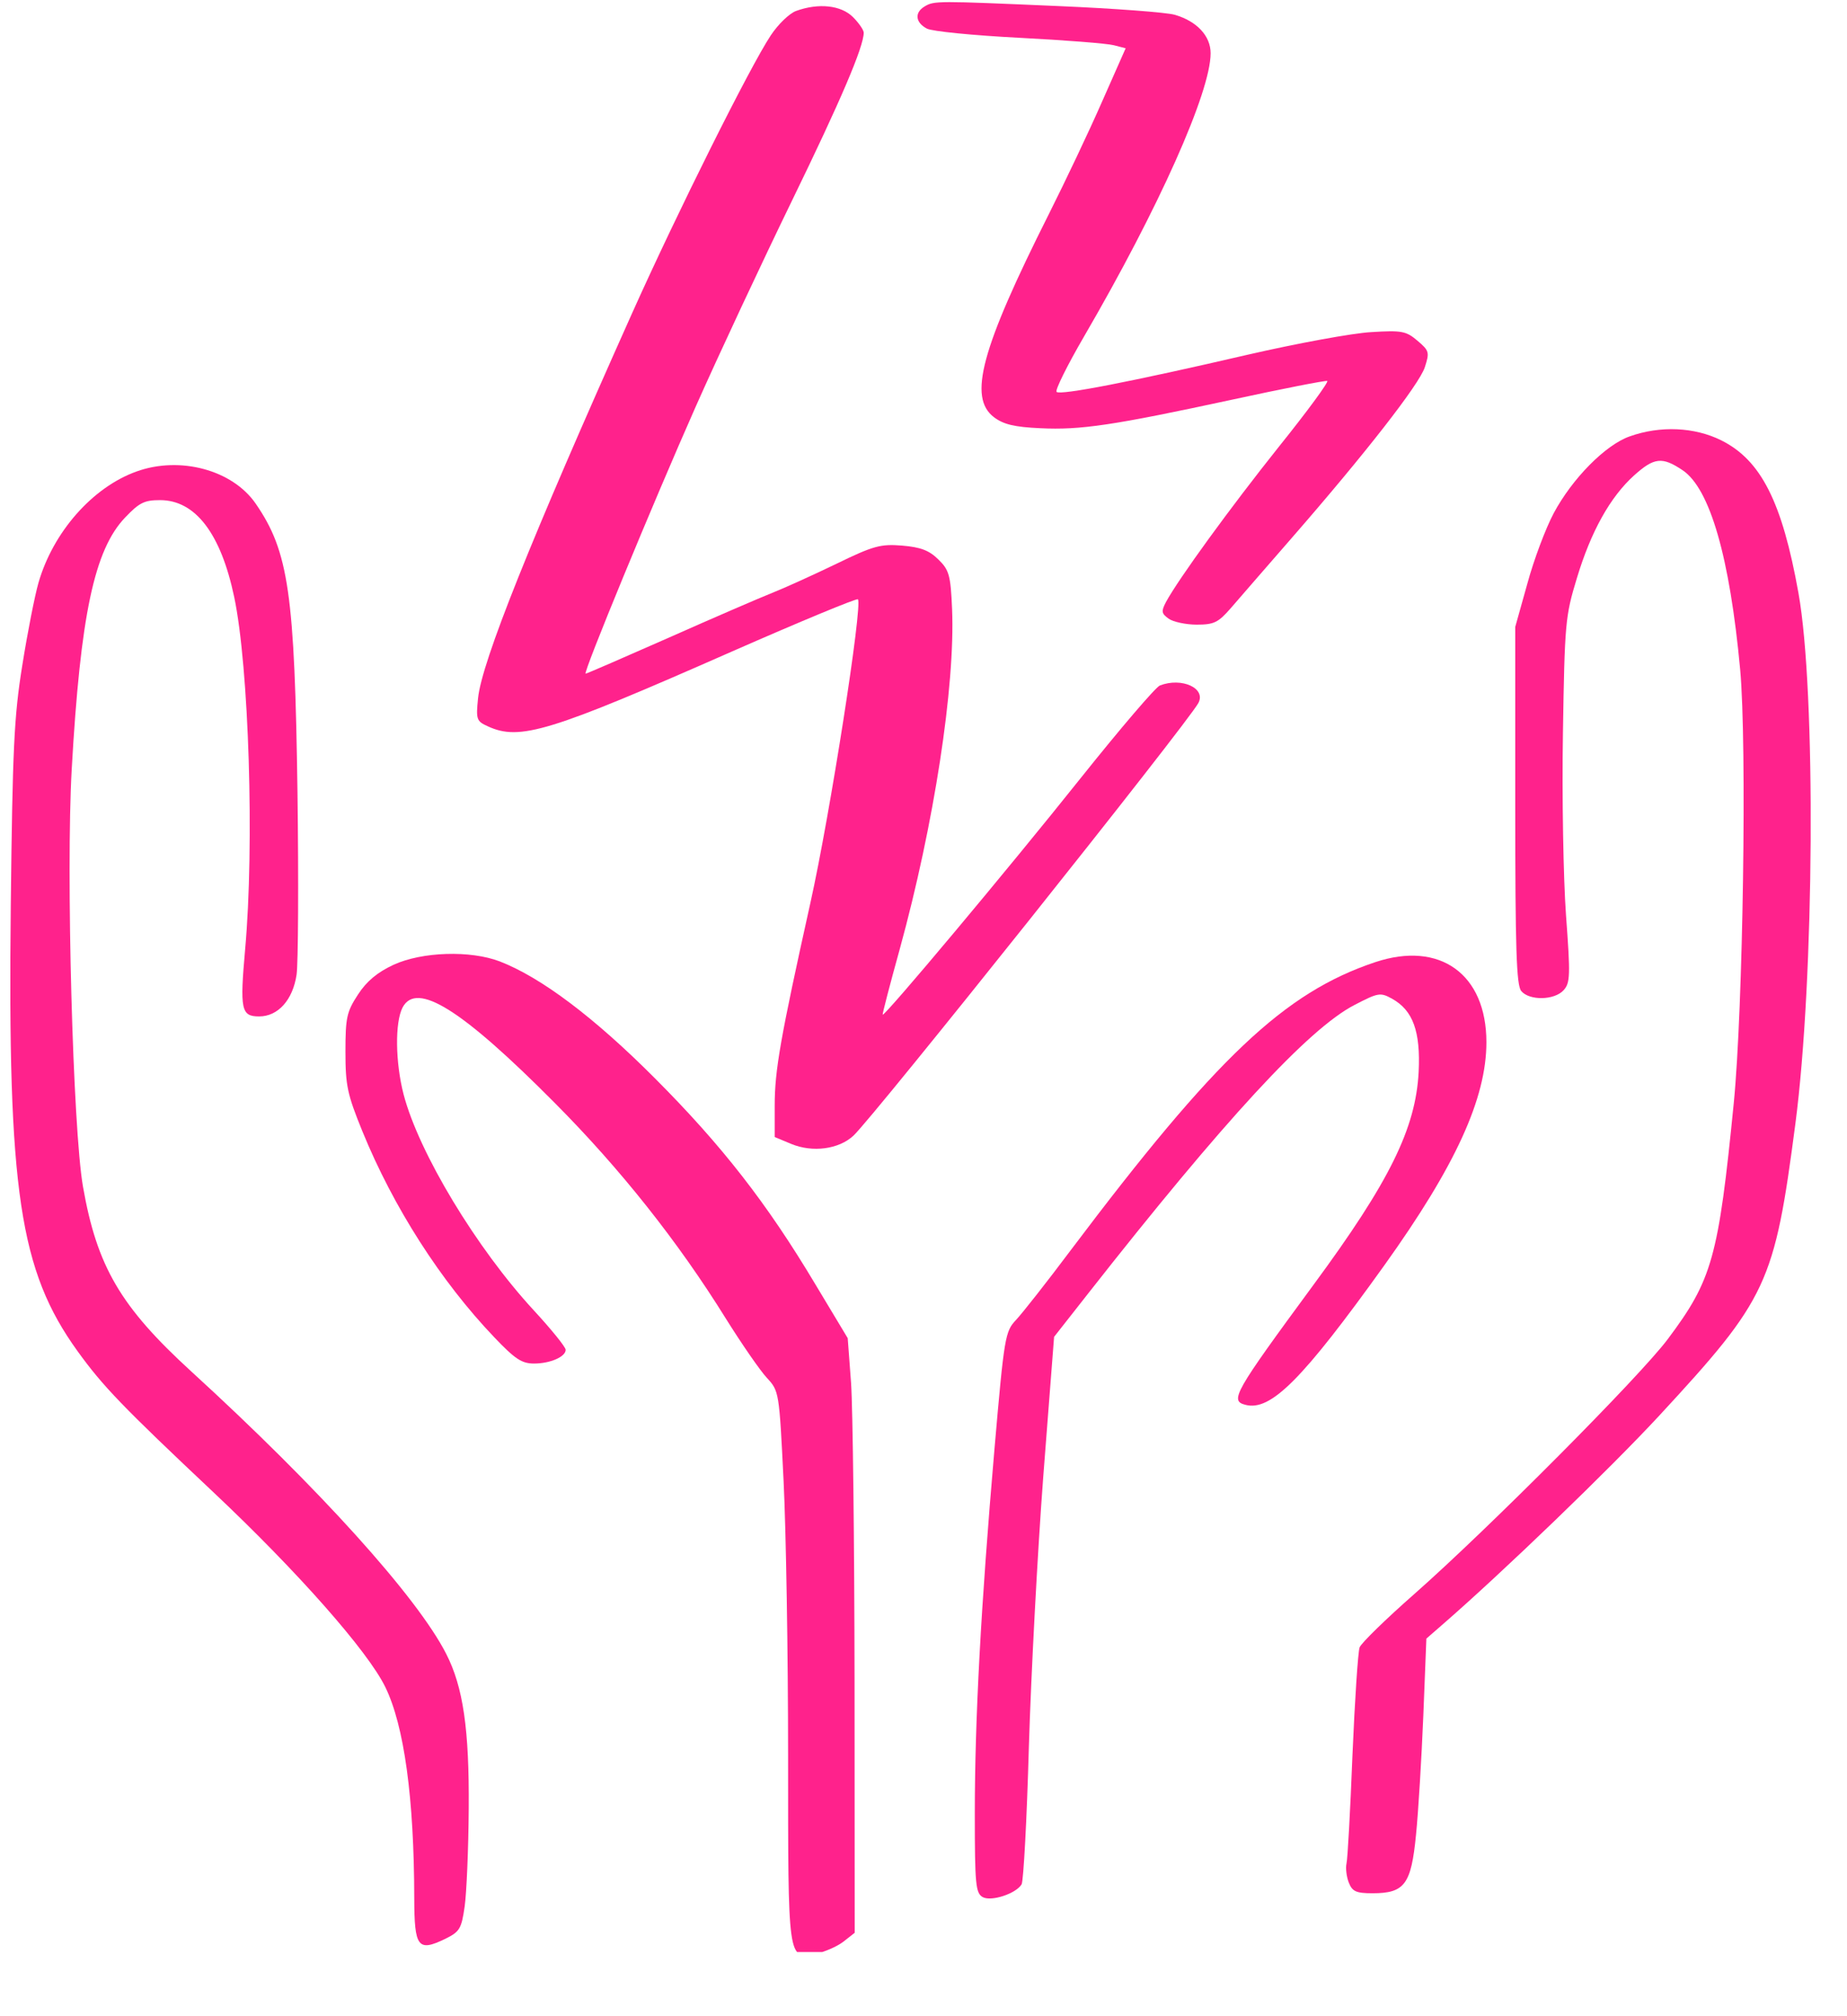 <svg xmlns="http://www.w3.org/2000/svg" xmlns:xlink="http://www.w3.org/1999/xlink" width="66" zoomAndPan="magnify" viewBox="0 0 49.5 54" height="72" preserveAspectRatio="xMidYMid meet" version="1.0"><defs><clipPath id="73a8d5ef56"><path d="M 36.039 11.453 L 48.527 11.453 L 48.527 50.746 L 36.039 50.746 Z M 36.039 11.453 " clip-rule="nonzero"/></clipPath><clipPath id="41bc8e1598"><path d="M 0.203 12 L 13 12 L 13 52.281 L 0.203 52.281 Z M 0.203 12 " clip-rule="nonzero"/></clipPath><clipPath id="600fce16c5"><path d="M 9.242 25.52 L 22.926 25.52 L 22.926 52.281 L 9.242 52.281 Z M 9.242 25.52 " clip-rule="nonzero"/></clipPath></defs><path fill="#ff228c" d="M 24.781 0.172 C 24.504 0.336 24.531 0.602 24.84 0.766 C 24.977 0.84 26.09 0.949 27.309 1.012 C 28.523 1.074 29.668 1.164 29.848 1.211 L 30.168 1.293 L 29.535 2.723 C 29.188 3.516 28.551 4.855 28.113 5.727 C 26.289 9.352 25.941 10.648 26.641 11.176 C 26.895 11.367 27.188 11.438 27.879 11.469 C 28.957 11.523 29.836 11.391 33.027 10.703 C 34.375 10.41 35.516 10.188 35.57 10.203 C 35.621 10.219 35.043 11.008 34.277 11.961 C 32.973 13.594 31.59 15.496 31.25 16.121 C 31.117 16.375 31.125 16.43 31.32 16.57 C 31.438 16.656 31.785 16.73 32.07 16.73 C 32.535 16.73 32.648 16.676 32.988 16.285 C 33.199 16.039 33.938 15.191 34.621 14.406 C 36.586 12.152 38.031 10.301 38.184 9.84 C 38.316 9.434 38.305 9.395 37.988 9.125 C 37.684 8.867 37.57 8.844 36.75 8.895 C 36.25 8.922 34.77 9.195 33.457 9.496 C 30.324 10.223 28.41 10.594 28.316 10.496 C 28.273 10.449 28.605 9.781 29.055 9.008 C 31.055 5.574 32.445 2.465 32.445 1.426 C 32.445 0.961 32.074 0.566 31.48 0.395 C 31.258 0.332 29.871 0.227 28.391 0.164 C 25.09 0.02 25.039 0.02 24.781 0.172 " fill-opacity="1" fill-rule="nonzero"/><path fill="#ff228c" d="M 21.336 0.293 C 21.156 0.359 20.855 0.648 20.656 0.949 C 20.098 1.789 18.156 5.68 16.941 8.387 C 14.223 14.453 12.91 17.73 12.812 18.699 C 12.754 19.27 12.77 19.316 13.074 19.453 C 13.93 19.848 14.73 19.602 19.617 17.449 C 21.441 16.648 22.957 16.02 22.992 16.051 C 23.125 16.188 22.246 21.82 21.719 24.18 C 20.914 27.805 20.762 28.664 20.762 29.617 L 20.762 30.453 L 21.203 30.637 C 21.777 30.875 22.48 30.781 22.871 30.418 C 23.41 29.918 31.828 19.367 32.117 18.828 C 32.328 18.434 31.672 18.133 31.086 18.359 C 30.973 18.402 30.027 19.508 28.969 20.832 C 27 23.301 23.707 27.227 23.656 27.176 C 23.645 27.16 23.848 26.375 24.113 25.422 C 25.031 22.082 25.602 18.379 25.516 16.312 C 25.477 15.406 25.438 15.266 25.148 14.984 C 24.902 14.742 24.68 14.656 24.18 14.613 C 23.598 14.566 23.41 14.617 22.406 15.105 C 21.789 15.402 21.023 15.75 20.695 15.879 C 20.371 16.008 19.129 16.543 17.926 17.078 C 16.723 17.609 15.723 18.043 15.695 18.043 C 15.613 18.043 17.504 13.465 18.645 10.891 C 19.27 9.484 20.438 6.992 21.227 5.371 C 22.523 2.711 23.148 1.254 23.148 0.875 C 23.148 0.805 23.016 0.613 22.859 0.457 C 22.543 0.141 21.941 0.074 21.336 0.293 " fill-opacity="1" fill-rule="nonzero"/><g clip-path="url(#73a8d5ef56)"><path fill="#ff228c" d="M 43.676 11.688 C 43.027 11.914 42.133 12.82 41.637 13.75 C 41.426 14.148 41.109 14.984 40.934 15.629 L 40.609 16.789 L 40.609 21.57 C 40.609 25.445 40.641 26.387 40.77 26.543 C 40.988 26.805 41.66 26.793 41.906 26.52 C 42.082 26.324 42.09 26.129 41.969 24.508 C 41.898 23.523 41.859 21.328 41.887 19.633 C 41.934 16.688 41.949 16.504 42.262 15.48 C 42.637 14.238 43.152 13.312 43.793 12.734 C 44.332 12.25 44.547 12.227 45.094 12.594 C 45.828 13.086 46.359 14.93 46.637 17.934 C 46.82 19.926 46.715 27.02 46.465 29.547 C 46.055 33.684 45.887 34.277 44.699 35.863 C 43.961 36.852 39.883 40.949 37.906 42.691 C 37.141 43.363 36.484 44.004 36.438 44.121 C 36.395 44.234 36.309 45.531 36.246 47.012 C 36.188 48.488 36.117 49.793 36.086 49.914 C 36.059 50.031 36.086 50.266 36.148 50.422 C 36.242 50.66 36.344 50.707 36.785 50.707 C 37.645 50.707 37.82 50.469 37.949 49.145 C 38.012 48.531 38.098 47.09 38.145 45.957 L 38.227 43.887 L 38.645 43.523 C 40.266 42.117 43.145 39.344 44.469 37.914 C 47.371 34.777 47.555 34.387 48.117 30.094 C 48.625 26.23 48.672 18.508 48.199 15.883 C 47.762 13.441 47.195 12.324 46.129 11.793 C 45.414 11.438 44.496 11.395 43.676 11.688 " fill-opacity="1" fill-rule="nonzero"/></g><g clip-path="url(#41bc8e1598)"><path fill="#ff228c" d="M 3.656 12.629 C 2.48 13.051 1.422 14.25 1.031 15.609 C 0.934 15.945 0.738 16.934 0.598 17.816 C 0.375 19.195 0.336 20.07 0.289 24.242 C 0.203 31.895 0.523 34.031 2.078 36.188 C 2.758 37.129 3.273 37.664 5.73 39.977 C 7.969 42.086 9.859 44.223 10.328 45.188 C 10.832 46.223 11.098 48.156 11.102 50.836 C 11.105 52.16 11.199 52.281 11.93 51.93 C 12.32 51.738 12.367 51.66 12.453 51.062 C 12.504 50.703 12.555 49.527 12.562 48.441 C 12.578 46.32 12.414 45.184 11.957 44.293 C 11.18 42.77 8.543 39.852 5.133 36.738 C 3.23 35 2.598 33.922 2.223 31.777 C 1.953 30.215 1.766 23.371 1.922 20.605 C 2.156 16.48 2.527 14.723 3.355 13.859 C 3.734 13.461 3.871 13.395 4.289 13.395 C 5.234 13.395 5.918 14.285 6.277 15.992 C 6.672 17.867 6.82 22.633 6.57 25.422 C 6.426 27.043 6.461 27.223 6.945 27.223 C 7.453 27.223 7.848 26.781 7.949 26.102 C 7.992 25.801 8.004 23.609 7.973 21.238 C 7.898 15.895 7.738 14.773 6.852 13.488 C 6.23 12.586 4.824 12.207 3.656 12.629 " fill-opacity="1" fill-rule="nonzero"/></g><g clip-path="url(#600fce16c5)"><path fill="#ff228c" d="M 10.547 25.84 C 10.117 26.039 9.824 26.281 9.594 26.637 C 9.293 27.098 9.258 27.25 9.258 28.168 C 9.258 29.078 9.309 29.309 9.711 30.297 C 10.543 32.336 11.816 34.32 13.246 35.816 C 13.805 36.402 13.984 36.52 14.312 36.52 C 14.742 36.52 15.16 36.34 15.16 36.152 C 15.16 36.078 14.773 35.602 14.312 35.102 C 12.77 33.434 11.223 30.871 10.816 29.309 C 10.594 28.449 10.582 27.383 10.789 26.984 C 11.164 26.273 12.375 27.031 14.863 29.535 C 16.625 31.305 18.172 33.254 19.453 35.316 C 19.879 35.996 20.375 36.715 20.555 36.906 C 20.879 37.258 20.883 37.277 21 39.66 C 21.066 40.984 21.121 44.293 21.121 47.023 C 21.121 52.543 21.109 52.473 21.859 52.328 C 22.098 52.281 22.426 52.137 22.598 52.008 L 22.906 51.766 L 22.902 45.008 C 22.898 41.289 22.855 37.707 22.809 37.043 L 22.719 35.84 L 21.852 34.398 C 20.555 32.227 19.348 30.68 17.551 28.879 C 15.922 27.246 14.504 26.18 13.395 25.75 C 12.609 25.449 11.312 25.488 10.547 25.84 " fill-opacity="1" fill-rule="nonzero"/></g><path fill="#ff228c" d="M 36.855 25.77 C 34.426 26.582 32.59 28.316 28.699 33.48 C 28.055 34.34 27.398 35.172 27.23 35.352 C 26.938 35.66 26.914 35.793 26.652 38.809 C 26.289 43.016 26.125 46.039 26.125 48.586 C 26.125 50.48 26.148 50.707 26.34 50.812 C 26.57 50.934 27.227 50.719 27.379 50.469 C 27.43 50.383 27.52 48.727 27.574 46.785 C 27.633 44.844 27.805 41.582 27.961 39.531 L 28.25 35.805 L 29.168 34.637 C 32.801 30.012 35.066 27.555 36.297 26.918 C 36.938 26.586 36.992 26.574 37.309 26.75 C 37.867 27.059 38.074 27.625 38.02 28.711 C 37.941 30.223 37.242 31.645 35.203 34.41 C 33.07 37.309 32.953 37.516 33.375 37.625 C 34.055 37.805 34.906 36.949 37.102 33.887 C 39.008 31.227 39.836 29.418 39.836 27.914 C 39.836 26.09 38.59 25.191 36.855 25.77 " fill-opacity="1" fill-rule="nonzero"/></svg>